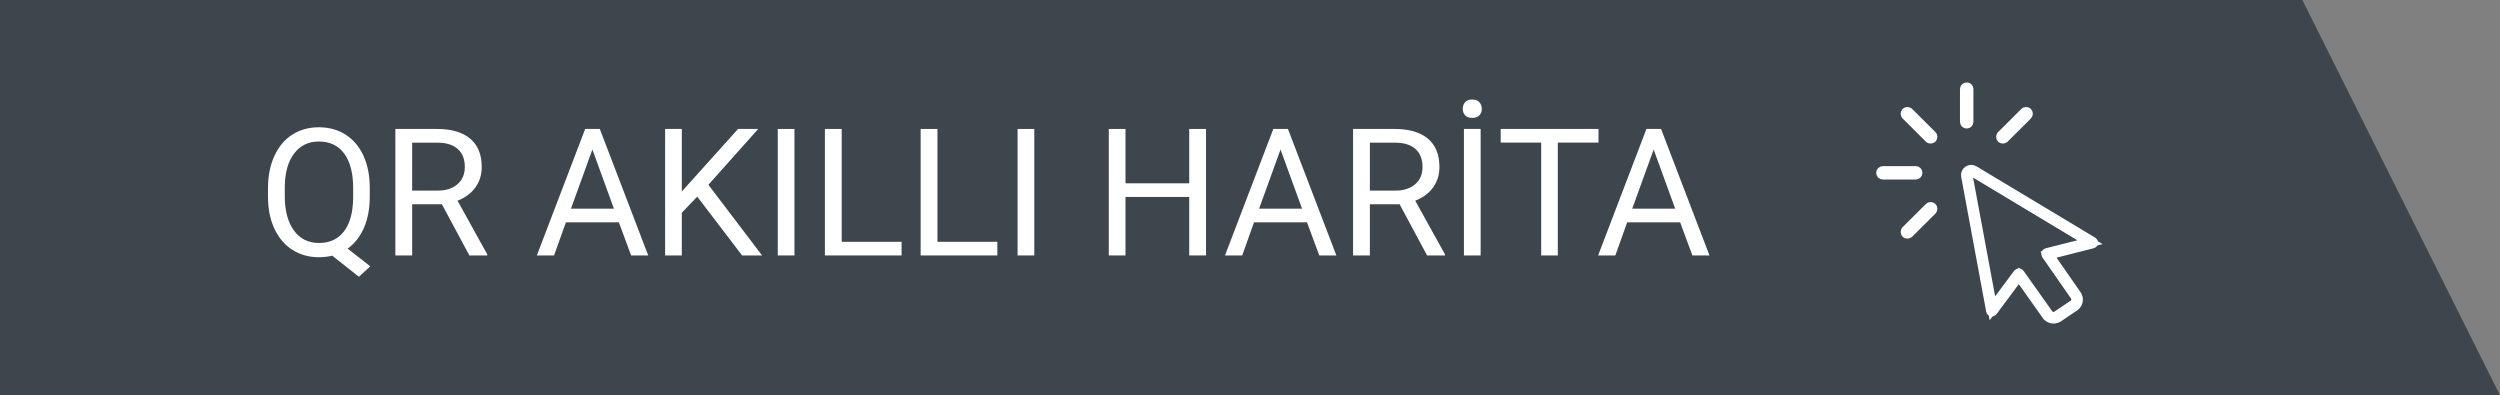 <svg xmlns="http://www.w3.org/2000/svg" xmlns:xlink="http://www.w3.org/1999/xlink" id="katman_1" x="0px" y="0px" viewBox="0 0 253 40" style="enable-background:new 0 0 253 40;" xml:space="preserve"><rect x="0" y="0" width="253" height="40" fill="#808080" stroke="none"/><style type="text/css">	.st0{fill:#3E464D;}	.st1{fill:#FFFFFF;}	.st2{fill:none;stroke:#FFFFFF;stroke-width:0.808;stroke-miterlimit:10;}	.st3{fill:#FFFFFF;stroke:#FFFFFF;stroke-miterlimit:10;}</style><g>	<polygon class="st0" points="0,0 233,0 253,40 0,40  "></polygon>	<g>		<path class="st1" d="M37.42,19.87c0,1.24-0.2,2.3-0.59,3.19c-0.39,0.89-0.94,1.59-1.65,2.1l2.29,1.79l-1.15,1.06l-2.7-2.14   c-0.42,0.11-0.87,0.16-1.34,0.16c-1.01,0-1.9-0.25-2.68-0.74s-1.38-1.2-1.82-2.12c-0.43-0.92-0.65-1.98-0.66-3.19v-0.92   c0-1.23,0.21-2.32,0.64-3.26s1.03-1.67,1.81-2.17c0.78-0.5,1.68-0.75,2.69-0.75c1.03,0,1.94,0.25,2.72,0.75   c0.78,0.5,1.38,1.21,1.81,2.15s0.63,2.03,0.63,3.27V19.87z M35.74,19.04c0-1.51-0.3-2.67-0.9-3.49c-0.6-0.82-1.46-1.23-2.57-1.23   c-1.06,0-1.9,0.41-2.51,1.22s-0.93,1.94-0.94,3.38v0.94c0,1.46,0.31,2.62,0.92,3.46c0.61,0.84,1.46,1.27,2.55,1.27   s1.93-0.4,2.53-1.19s0.91-1.93,0.92-3.42V19.04z"></path>		<path class="st1" d="M44.72,20.67h-3.01v5.18h-1.7v-12.8h4.24c1.44,0,2.55,0.33,3.33,0.98s1.17,1.61,1.17,2.87   c0,0.8-0.22,1.49-0.65,2.08c-0.43,0.59-1.03,1.03-1.8,1.33l3.01,5.43v0.11H47.5L44.72,20.67z M41.71,19.29h2.59   c0.84,0,1.5-0.22,2-0.65c0.49-0.43,0.74-1.02,0.74-1.74c0-0.79-0.24-1.4-0.71-1.82c-0.47-0.42-1.15-0.64-2.04-0.64h-2.58V19.29z"></path>		<path class="st1" d="M62.63,22.5h-5.36l-1.2,3.35h-1.74l4.89-12.8h1.48l4.9,12.8h-1.73L62.63,22.5z M57.78,21.12h4.35l-2.18-5.99   L57.78,21.12z"></path>		<path class="st1" d="M70.56,19.9L69,21.53v4.32h-1.69v-12.8H69v6.33l5.69-6.33h2.04l-5.04,5.65l5.43,7.15h-2.02L70.56,19.9z"></path>		<path class="st1" d="M80.4,25.85h-1.69v-12.8h1.69V25.85z"></path>		<path class="st1" d="M85.18,24.47h6.06v1.38h-7.76v-12.8h1.7V24.47z"></path>		<path class="st1" d="M94.87,24.47h6.06v1.38h-7.76v-12.8h1.7V24.47z"></path>		<path class="st1" d="M104.67,25.85h-1.69v-12.8h1.69V25.85z"></path>		<path class="st1" d="M122.05,25.85h-1.7v-5.92h-6.45v5.92h-1.69v-12.8h1.69v5.5h6.45v-5.5h1.7V25.85z"></path>		<path class="st1" d="M132.27,22.5h-5.36l-1.2,3.35h-1.74l4.89-12.8h1.48l4.9,12.8h-1.73L132.27,22.5z M127.42,21.12h4.35   l-2.18-5.99L127.42,21.12z"></path>		<path class="st1" d="M141.64,20.67h-3.01v5.18h-1.7v-12.8h4.24c1.44,0,2.55,0.33,3.33,0.98s1.17,1.61,1.17,2.87   c0,0.8-0.22,1.49-0.65,2.08c-0.43,0.59-1.03,1.03-1.8,1.33l3.01,5.43v0.11h-1.81L141.64,20.67z M138.63,19.29h2.59   c0.84,0,1.5-0.22,2-0.65c0.49-0.43,0.74-1.02,0.74-1.74c0-0.79-0.24-1.4-0.71-1.82c-0.47-0.42-1.15-0.64-2.04-0.64h-2.58V19.29z"></path>		<path class="st1" d="M148.03,11.01c0-0.26,0.08-0.49,0.24-0.67s0.4-0.27,0.72-0.27s0.56,0.09,0.72,0.27s0.25,0.4,0.25,0.67   s-0.08,0.48-0.25,0.66s-0.4,0.26-0.72,0.26s-0.56-0.09-0.72-0.26S148.03,11.27,148.03,11.01z M149.84,25.85h-1.69v-12.8h1.69   V25.85z"></path>		<path class="st1" d="M161.76,14.43h-4.11v11.42h-1.68V14.43h-4.1v-1.38h9.9V14.43z"></path>		<path class="st1" d="M170.03,22.5h-5.36l-1.2,3.35h-1.74l4.89-12.8h1.48l4.9,12.8h-1.73L170.03,22.5z M165.18,21.12h4.35   l-2.18-5.99L165.18,21.12z"></path>	</g>	<g>		<g id="XMLID_00000070113724053069054650000004124089755457655943_">			<path class="st2" d="M201.58,31.43l-2.53-13.64c-0.07-0.38,0.34-0.66,0.67-0.46l12.02,7.22l-4.58,1.16l2.91,4.18    c0.23,0.34,0.15,0.8-0.19,1.03l-1.66,1.12c-0.33,0.22-0.78,0.14-1.01-0.18l-2.9-4.09L201.58,31.43z"></path>			<path class="st2" d="M207.81,32.34c-0.29,0-0.58-0.13-0.75-0.39l-2.75-3.88l-2.58,3.47c-0.04,0.06-0.12,0.09-0.19,0.07    c-0.07-0.02-0.13-0.07-0.14-0.14l-2.53-13.64c-0.05-0.25,0.05-0.49,0.26-0.63s0.47-0.15,0.68-0.02l12.02,7.22    c0.06,0.04,0.1,0.11,0.09,0.18c-0.01,0.07-0.06,0.13-0.14,0.15l-4.32,1.1l2.76,3.97c0.14,0.2,0.19,0.45,0.15,0.69    c-0.05,0.24-0.18,0.45-0.39,0.59l-1.66,1.12C208.17,32.29,207.99,32.34,207.81,32.34z M204.31,27.57    C204.31,27.57,204.31,27.57,204.31,27.57c0.06,0,0.12,0.03,0.15,0.08l2.9,4.09c0.17,0.24,0.51,0.31,0.76,0.14l1.66-1.12    c0.12-0.08,0.21-0.21,0.23-0.36c0.03-0.15,0-0.29-0.09-0.42l-2.91-4.18c-0.03-0.05-0.04-0.11-0.02-0.17    c0.02-0.06,0.07-0.1,0.13-0.11l4.15-1.05l-11.65-7c-0.09-0.06-0.2-0.05-0.29,0.01c-0.09,0.06-0.13,0.16-0.11,0.26l2.46,13.23    l2.48-3.33C204.2,27.6,204.25,27.57,204.31,27.57z"></path>		</g>		<g>			<path class="st3" d="M205.17,11.38c-0.07-0.07-0.19-0.07-0.26,0l-2.35,2.34c-0.07,0.07-0.07,0.19,0,0.26    c0.04,0.04,0.08,0.05,0.13,0.05s0.09-0.02,0.13-0.05l2.35-2.34C205.24,11.56,205.24,11.45,205.17,11.38z"></path>			<path class="st3" d="M195.25,21l-2.35,2.34c-0.07,0.07-0.07,0.19,0,0.26c0.04,0.04,0.08,0.05,0.13,0.05    c0.05,0,0.09-0.02,0.13-0.05l2.35-2.34c0.07-0.07,0.07-0.19,0-0.26C195.44,20.93,195.32,20.93,195.25,21z"></path>			<path class="st3" d="M194.05,17.49c0-0.1-0.08-0.18-0.18-0.18h-3.32c-0.1,0-0.18,0.08-0.18,0.18c0,0.1,0.08,0.18,0.18,0.18h3.32    C193.97,17.67,194.05,17.59,194.05,17.49z"></path>			<path class="st3" d="M193.16,11.38c-0.07-0.07-0.19-0.07-0.26,0s-0.07,0.19,0,0.26l2.35,2.34c0.04,0.04,0.08,0.05,0.13,0.05    c0.05,0,0.09-0.02,0.13-0.05c0.07-0.07,0.07-0.19,0-0.26L193.16,11.38z"></path>			<path class="st3" d="M199.03,8.84c-0.1,0-0.18,0.08-0.18,0.18v3.31c0,0.1,0.08,0.18,0.18,0.18s0.18-0.08,0.18-0.18V9.03    C199.22,8.93,199.14,8.84,199.03,8.84z"></path>		</g>	</g></g></svg>